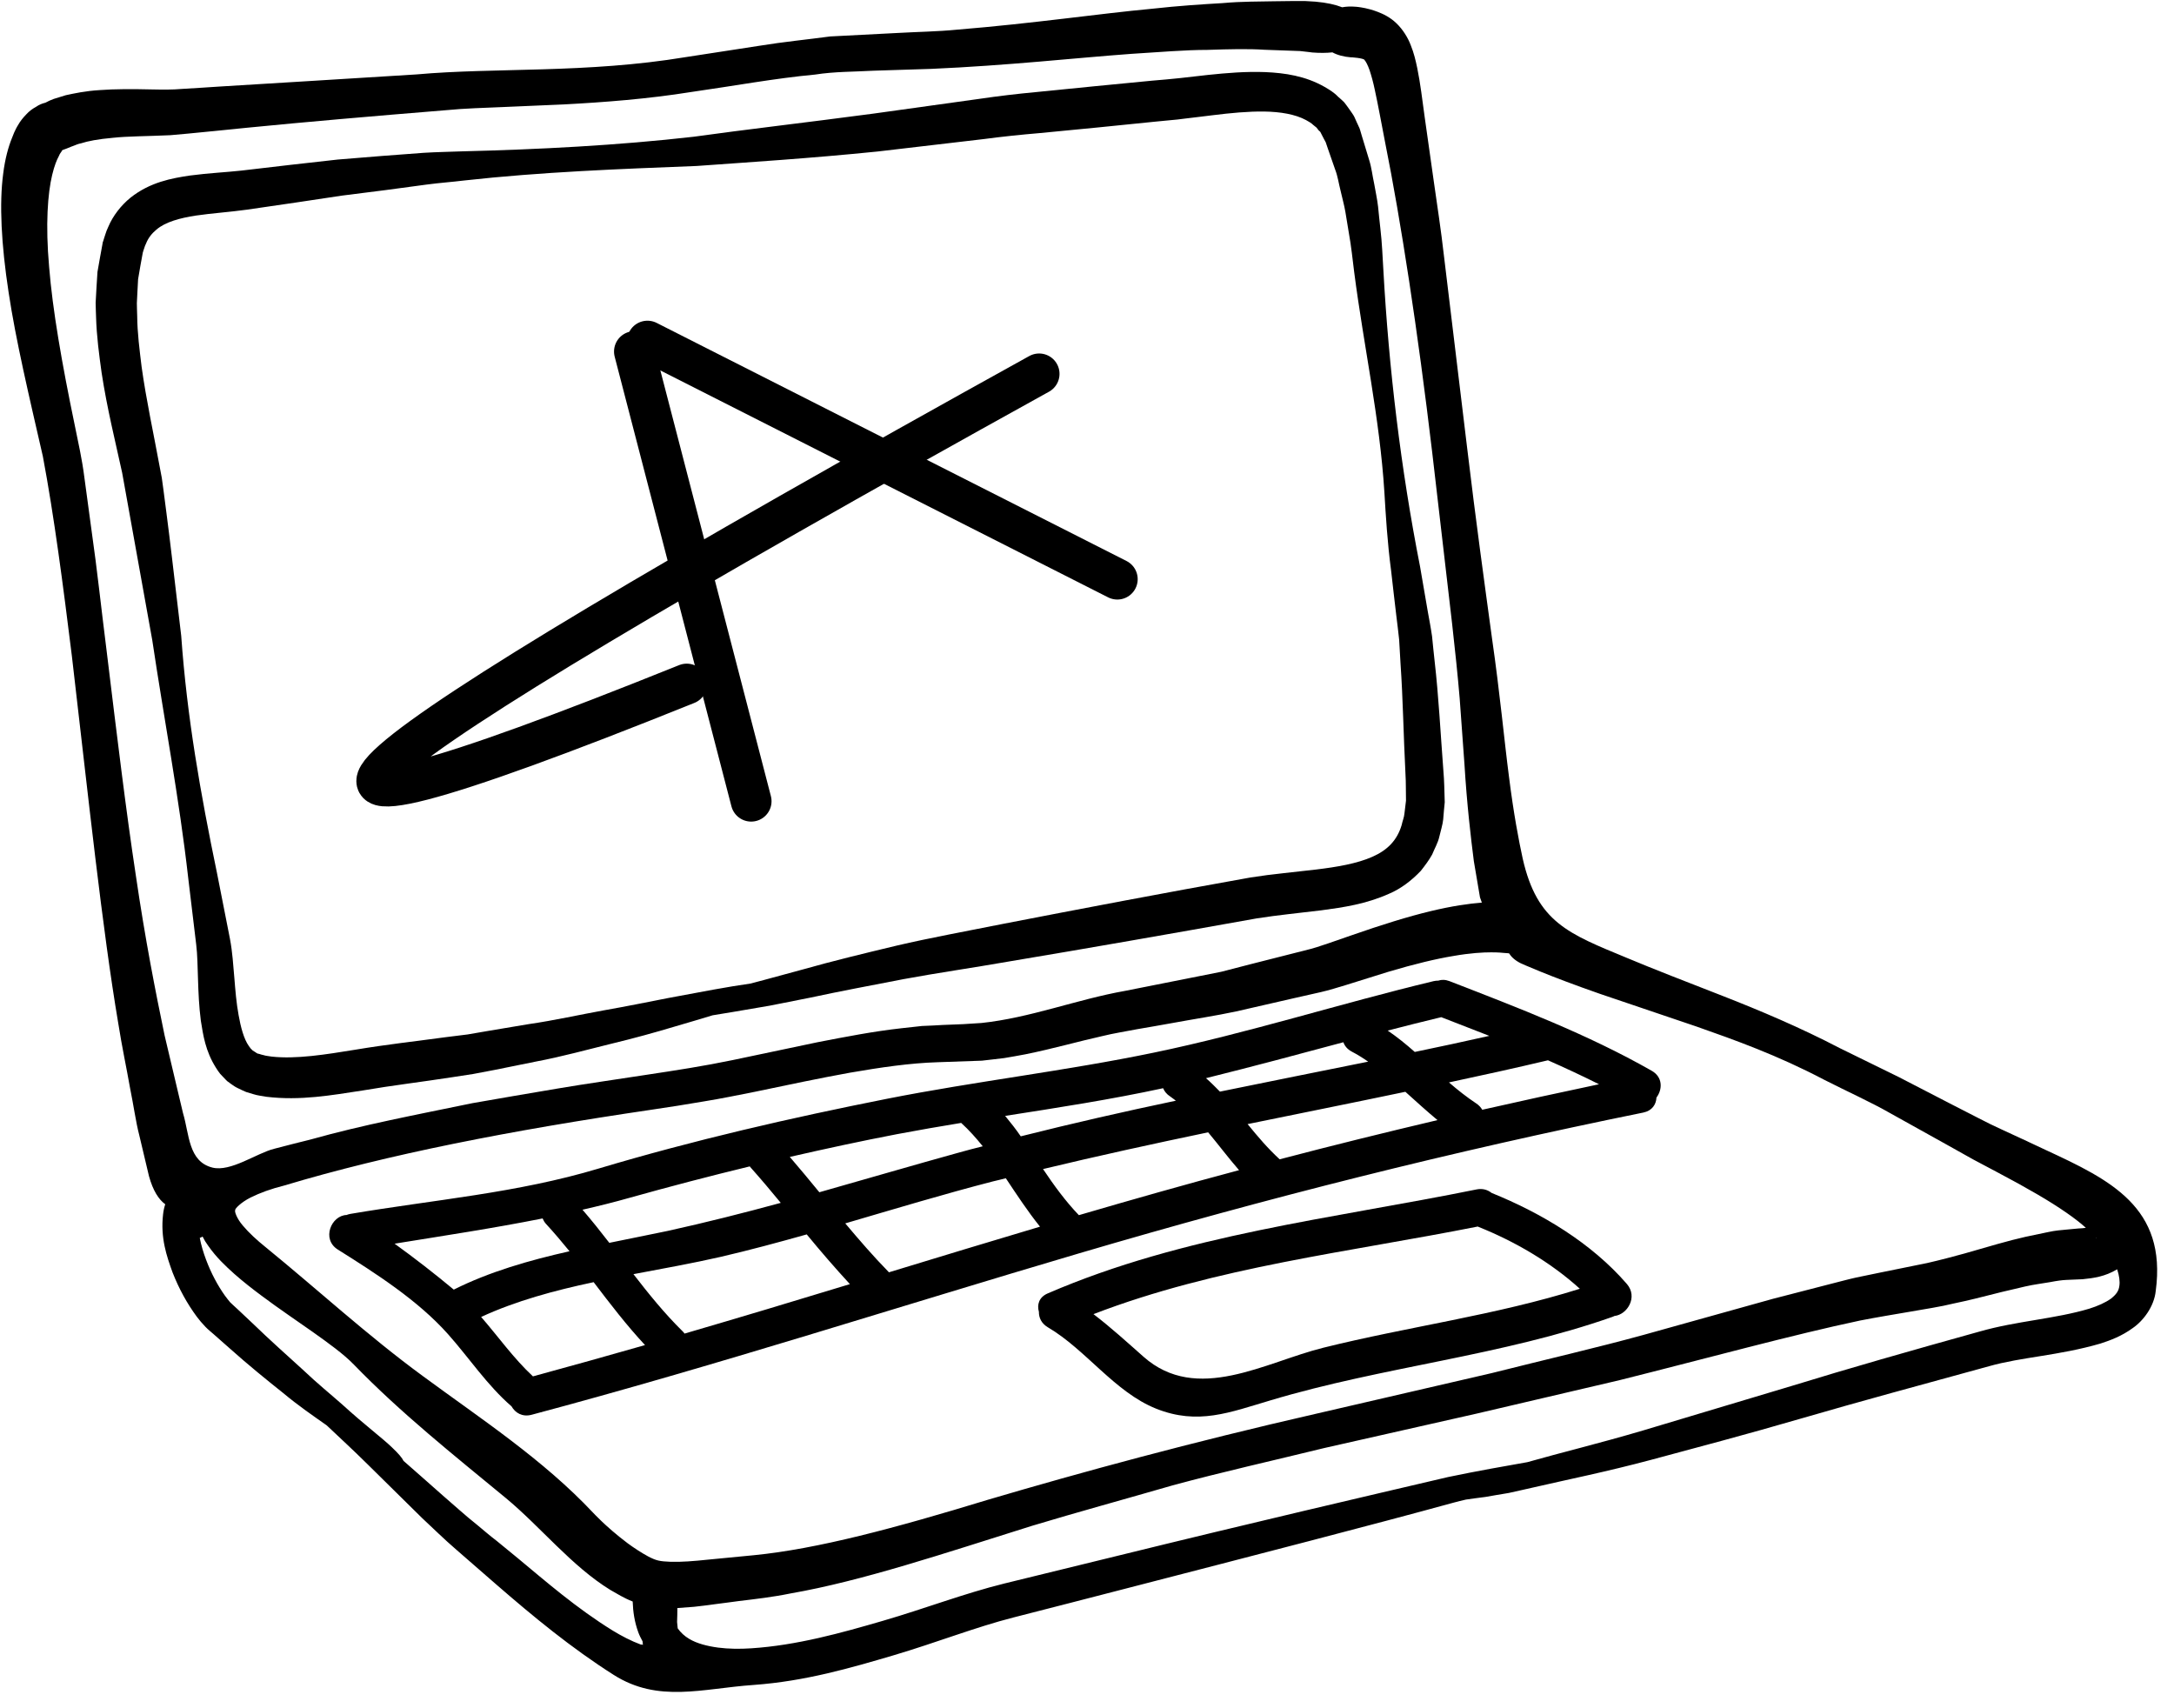 <svg xmlns="http://www.w3.org/2000/svg" xmlns:xlink="http://www.w3.org/1999/xlink" width="266" zoomAndPan="magnify" viewBox="0 0 199.5 156.75" height="209" preserveAspectRatio="xMidYMid meet" version="1.0"><defs><clipPath id="cb74baf17b"><path d="M 0 0.07 L 198 0.07 L 198 156 L 0 156 Z M 0 0.07 " clip-rule="nonzero"/></clipPath></defs><path stroke-linecap="round" transform="matrix(-0.188, -0.724, 0.724, -0.188, 67.592, 75.8)" fill="none" stroke-linejoin="miter" d="M 2.5 2.499 L 59.492 2.499 " stroke="#000000" stroke-width="5" stroke-opacity="1" stroke-miterlimit="4"/><path stroke-linecap="round" transform="matrix(-0.667, -0.338, 0.338, -0.667, 103.355, 55.657)" fill="none" stroke-linejoin="miter" d="M 2.5 2.499 L 67.143 2.497 " stroke="#000000" stroke-width="5" stroke-opacity="1" stroke-miterlimit="4"/><path stroke-linecap="round" transform="matrix(0.559, -0.497, 0.497, 0.559, 31.576, 71.257)" fill="none" stroke-linejoin="miter" d="M 38.957 19.448 C -24.382 -3.248 -5.19 -3.15 96.55 19.74 " stroke="#000000" stroke-width="5" stroke-opacity="1" stroke-miterlimit="4"/><g clip-path="url(#cb74baf17b)"><path fill="#000000" d="M 192.391 113.617 L 192.344 113.617 C 192.363 113.605 192.379 113.59 192.402 113.59 C 192.402 113.59 192.391 113.605 192.391 113.617 Z M 62.133 148.832 C 62.148 148.406 62.16 147.98 62.16 147.555 C 62.664 147.523 63.164 147.484 63.688 147.441 C 64.371 147.375 65.059 147.273 65.742 147.184 C 66.418 147.105 67.113 147 67.828 146.91 C 69.32 146.73 70.906 146.551 72.547 146.215 C 79.137 145.066 86.574 142.559 94.711 140.008 C 98.793 138.777 103.109 137.598 107.559 136.312 C 112.027 135.094 116.723 134.051 121.48 132.883 C 126.281 131.801 130.977 130.742 135.516 129.711 C 140.051 128.656 144.441 127.625 148.621 126.645 C 156.977 124.551 164.414 122.504 170.699 121.172 C 172.285 120.863 173.797 120.617 175.227 120.371 C 176.664 120.113 177.969 119.934 179.336 119.598 C 180.707 119.316 181.867 119.012 182.941 118.742 C 184.031 118.457 184.965 118.27 185.828 118.051 C 186.691 117.852 187.449 117.773 188.109 117.652 C 188.422 117.594 188.766 117.531 188.996 117.504 C 189.195 117.473 189.434 117.457 189.641 117.445 C 190.605 117.402 191.109 117.383 191.109 117.383 C 192.152 117.277 193.148 117.145 194.285 116.473 C 194.477 117.051 194.547 117.594 194.488 117.973 C 194.434 118.457 194.207 118.773 193.711 119.168 C 193.207 119.527 192.5 119.844 191.738 120.082 C 188.602 121.023 185.043 121.215 181.699 122.172 C 175.336 123.941 169.609 125.574 164.504 127.148 C 159.391 128.68 154.832 130.047 150.797 131.254 C 146.766 132.445 143.219 133.297 140.164 134.168 C 138.027 134.547 135.613 134.965 132.883 135.535 C 125.102 137.359 115.246 139.641 102.348 142.812 C 99.133 143.598 95.738 144.43 92.16 145.305 C 88.48 146.215 84.883 147.602 81.035 148.723 C 77.211 149.836 73.129 150.977 68.941 151.25 C 67.906 151.32 66.863 151.309 65.891 151.184 C 64.91 151.051 63.957 150.812 63.25 150.387 C 62.812 150.129 62.465 149.805 62.191 149.418 C 62.172 149.227 62.148 149.039 62.133 148.832 Z M 21.586 111.062 C 21.508 110.941 22.121 110.324 22.984 109.891 C 23.867 109.453 24.871 109.086 26.094 108.781 C 35.547 105.938 46.824 103.734 59.766 101.832 C 61.367 101.594 62.977 101.348 64.594 101.066 C 66.191 100.809 67.742 100.484 69.27 100.184 C 72.297 99.551 75.207 98.934 78.004 98.43 C 80.805 97.945 83.496 97.547 86.074 97.469 C 87.438 97.422 88.777 97.371 90.105 97.328 C 90.789 97.258 91.469 97.164 92.148 97.09 C 92.809 96.984 93.449 96.863 94.105 96.742 C 96.648 96.227 98.953 95.562 101.129 95.078 C 102.23 94.805 103.242 94.66 104.324 94.445 C 105.406 94.258 106.469 94.078 107.512 93.887 C 109.586 93.504 111.578 93.207 113.438 92.809 C 115.32 92.375 117.082 91.969 118.758 91.59 C 119.59 91.402 120.395 91.223 121.18 91.043 C 121.977 90.863 122.781 90.605 123.5 90.391 C 124.902 89.953 126.203 89.547 127.414 89.168 C 129.805 88.457 131.793 87.98 133.363 87.723 C 134.941 87.445 136.094 87.387 136.836 87.387 C 137.578 87.387 137.918 87.434 137.918 87.434 C 138.117 87.445 138.297 87.465 138.477 87.477 C 138.691 87.812 139.027 88.129 139.547 88.387 C 139.547 88.387 142.008 89.52 146.82 91.195 C 149.203 92.008 152.172 93.008 155.691 94.199 C 159.211 95.438 163.094 96.816 167.41 99.086 C 169.566 100.184 171.645 101.109 173.496 102.168 C 175.363 103.207 177.102 104.172 178.711 105.07 C 179.527 105.531 180.328 105.984 181.082 106.398 C 181.84 106.805 182.57 107.195 183.277 107.562 C 184.648 108.285 185.852 108.949 186.91 109.566 C 189.023 110.793 190.477 111.836 191.277 112.547 C 191.336 112.59 191.367 112.637 191.41 112.668 C 191.211 112.695 190.973 112.715 190.715 112.727 C 190.715 112.727 190.348 112.758 189.59 112.832 C 189.234 112.863 188.578 112.914 187.953 113.055 C 187.359 113.18 186.664 113.32 185.871 113.492 C 184.328 113.836 182.426 114.402 180.27 115.023 C 179.168 115.324 178.137 115.602 176.844 115.898 C 175.543 116.168 174.137 116.445 172.645 116.75 C 171.891 116.91 171.125 117.066 170.332 117.227 C 169.547 117.402 168.746 117.625 167.918 117.832 C 166.262 118.258 164.523 118.711 162.695 119.18 C 159.074 120.191 155.121 121.293 150.832 122.488 C 146.543 123.668 141.867 124.742 136.875 126 C 131.84 127.172 126.473 128.41 120.754 129.73 C 109.309 132.344 99.23 135.09 90.664 137.617 C 82.117 140.227 75.008 142.133 69.18 142.707 C 67.688 142.855 66.281 142.992 64.977 143.113 C 63.688 143.25 62.516 143.34 61.555 143.312 C 60.504 143.27 60.227 143.203 59.488 142.824 C 58.824 142.465 58.172 142.031 57.605 141.617 C 56.5 140.785 55.699 140.059 55.191 139.574 C 54.691 139.09 54.453 138.84 54.445 138.828 C 49.848 133.93 44.172 130.223 38.777 126.25 C 33.707 122.531 29.172 118.348 24.328 114.402 C 23.578 113.797 22.848 113.133 22.293 112.469 C 21.703 111.793 21.508 111.129 21.586 111.062 Z M 18.332 113.59 C 18.426 113.559 18.5 113.527 18.59 113.469 C 18.738 113.77 18.906 114.043 19.086 114.285 C 19.84 115.371 20.68 116.156 21.508 116.898 C 22.332 117.625 23.172 118.277 23.996 118.891 C 25.629 120.113 27.227 121.18 28.691 122.215 C 30.145 123.246 31.531 124.246 32.465 125.207 C 36.754 129.637 41.641 133.523 46.402 137.449 C 49.613 140.105 52.441 143.699 56.004 145.891 C 56.609 146.234 57.238 146.633 58.059 146.957 C 58.09 147.891 58.227 148.832 58.574 149.781 C 58.676 150.07 58.824 150.34 58.965 150.609 C 58.965 150.703 58.992 150.793 58.992 150.883 C 59 150.914 59.012 150.926 59.023 150.926 C 58.922 150.914 58.812 150.902 58.777 150.895 C 57.922 150.578 57.059 150.129 56.23 149.625 C 52.906 147.574 50.086 145.113 47.516 142.98 C 46.852 142.426 46.199 141.895 45.582 141.395 C 44.918 140.891 44.379 140.414 43.805 139.941 C 42.66 139.035 41.629 138.078 40.629 137.223 C 39.324 136.074 38.145 135.02 37.031 134.051 C 36.906 133.781 36.574 133.387 35.98 132.824 C 35.066 131.938 33.52 130.801 31.426 128.895 C 30.371 127.961 29.113 126.945 27.758 125.656 C 26.379 124.395 24.801 123.004 23.105 121.359 C 22.68 120.953 22.23 120.539 21.781 120.113 C 21.566 119.906 21.277 119.664 21.117 119.496 C 20.992 119.359 20.809 119.109 20.645 118.895 C 19.984 117.973 19.363 116.809 18.906 115.582 C 18.668 114.949 18.457 114.254 18.332 113.59 Z M 4.508 24.492 C 4.16 20.586 4.383 17.723 4.789 16.047 C 4.988 15.215 5.215 14.66 5.383 14.359 C 5.516 14.023 5.641 13.945 5.641 13.906 C 5.672 13.867 5.684 13.824 5.719 13.777 C 5.969 13.688 6.238 13.586 6.586 13.438 C 6.586 13.438 6.664 13.418 6.801 13.359 C 6.941 13.312 7.121 13.211 7.449 13.148 C 8.035 12.953 9.008 12.762 10.359 12.645 C 11.727 12.496 13.414 12.508 15.621 12.406 C 17.781 12.227 20.105 11.969 22.734 11.715 C 27.988 11.195 34.137 10.664 40.953 10.109 C 42.66 9.941 44.422 9.898 46.219 9.82 C 48.016 9.742 49.859 9.66 51.734 9.582 C 55.488 9.383 59.449 9.078 63.383 8.449 C 67.34 7.887 71.117 7.184 74.785 6.844 C 76.613 6.559 78.395 6.59 80.148 6.488 C 81.957 6.438 83.734 6.379 85.461 6.32 C 92.449 6.016 98.637 5.32 103.828 4.941 C 106.41 4.781 108.758 4.578 110.793 4.578 C 112.832 4.508 114.598 4.469 116.027 4.566 C 117.438 4.613 118.551 4.656 119.305 4.684 C 120.047 4.762 120.426 4.816 120.426 4.816 C 121.133 4.871 121.738 4.863 122.27 4.805 C 122.719 5.051 123.312 5.211 123.977 5.262 C 123.93 5.242 125.199 5.332 125.223 5.516 C 125.34 5.637 125.516 5.973 125.68 6.438 C 125.844 6.938 126.012 7.527 126.156 8.223 C 126.461 9.613 126.762 11.285 127.109 13.074 C 128.559 20.297 130.105 30.359 131.426 41.492 C 132.078 47.066 132.695 52.379 133.254 57.227 C 133.527 59.676 133.77 61.938 133.949 64.086 C 134.113 66.25 134.254 68.262 134.387 70.113 C 134.613 73.832 134.977 76.898 135.25 79.027 C 135.613 81.16 135.812 82.34 135.812 82.34 C 135.871 82.52 135.93 82.668 135.984 82.824 C 134.809 82.914 133.223 83.141 131.324 83.598 C 129.238 84.094 126.762 84.867 124.012 85.828 C 123.336 86.059 122.629 86.312 121.914 86.555 C 121.168 86.812 120.527 87.027 119.711 87.219 C 118.145 87.613 116.484 88.039 114.754 88.477 C 113.883 88.703 112.992 88.93 112.078 89.168 C 111.152 89.348 110.207 89.535 109.238 89.734 C 107.32 90.121 105.309 90.512 103.23 90.926 C 98.82 91.707 94.531 93.402 90.059 93.871 C 89.5 93.918 88.945 93.93 88.387 93.977 C 87.766 94 87.148 94.031 86.52 94.051 C 85.895 94.086 85.25 94.125 84.609 94.145 C 83.969 94.219 83.344 94.289 82.699 94.355 C 80.141 94.641 77.59 95.137 75.016 95.637 C 72.473 96.18 69.891 96.715 67.254 97.27 C 64.625 97.816 62.043 98.215 59.293 98.629 C 56.562 99.055 53.859 99.43 51.207 99.879 C 48.547 100.324 45.93 100.777 43.355 101.227 C 38.223 102.285 33.258 103.227 28.602 104.535 C 27.426 104.824 26.273 105.125 25.141 105.418 C 23.543 105.824 21.16 107.562 19.488 107.137 C 17.277 106.578 17.379 104.082 16.793 102.137 C 16.645 101.516 16.492 100.84 16.312 100.113 C 15.965 98.656 15.559 96.941 15.102 95 C 14.289 91.086 13.324 86.207 12.465 80.328 C 11.57 74.449 10.742 67.59 9.793 59.793 C 9.297 55.883 8.91 52.211 8.414 48.77 C 8.176 47.055 7.953 45.391 7.738 43.777 C 7.527 42.102 7.168 40.555 6.875 39.094 C 5.66 33.258 4.82 28.391 4.508 24.492 Z M 0.293 15.938 C -0.074 18.691 0.113 22.41 0.789 26.82 C 1.445 31.207 2.664 36.34 3.934 41.879 C 4.965 47.355 5.789 53.688 6.594 60.184 C 8.121 73.246 9.383 85.227 10.852 93.898 C 11.191 96.062 11.617 98.023 11.918 99.75 C 12.266 101.461 12.465 102.969 12.781 104.172 C 13.355 106.59 13.672 107.926 13.672 107.926 C 14.039 109.254 14.566 110.07 15.164 110.504 C 15.062 110.812 14.996 111.129 14.965 111.426 C 14.715 113.59 15.289 115.246 15.836 116.762 C 16.434 118.277 17.156 119.598 18.062 120.824 C 18.297 121.133 18.516 121.402 18.848 121.746 C 19.125 122.035 19.344 122.191 19.59 122.414 C 20.074 122.84 20.543 123.246 20.992 123.652 C 22.789 125.258 24.465 126.613 25.961 127.805 C 27.41 129.016 28.785 129.949 29.965 130.781 C 30.016 130.828 30.055 130.859 30.102 130.906 C 31.113 131.871 32.348 132.992 33.766 134.398 C 35.188 135.805 36.832 137.422 38.73 139.293 C 39.711 140.199 40.707 141.199 41.887 142.211 C 43.008 143.191 44.211 144.234 45.48 145.34 C 48.938 148.344 52.441 151.23 56.32 153.691 C 60.41 156.289 64.461 154.938 69.141 154.613 C 73.883 154.273 78.047 153.055 81.988 151.895 C 85.93 150.727 89.551 149.297 93.008 148.418 C 96.566 147.512 99.922 146.641 103.109 145.82 C 115.809 142.539 125.965 139.922 133.422 137.875 C 133.801 137.77 134.148 137.691 134.523 137.602 C 135.098 137.523 135.691 137.434 136.32 137.359 C 137.004 137.234 137.711 137.121 138.453 136.996 C 139.172 136.828 139.926 136.676 140.699 136.492 C 143.812 135.773 147.449 135.043 151.539 133.949 C 155.617 132.852 160.246 131.633 165.375 130.137 C 170.508 128.641 176.227 127.094 182.535 125.363 C 185.523 124.516 188.938 124.395 192.75 123.285 C 193.703 122.977 194.703 122.598 195.699 121.875 C 196.699 121.191 197.68 119.875 197.824 118.457 C 198.852 110.793 193.664 108.273 187.746 105.531 C 186.504 104.945 185.156 104.316 183.695 103.645 C 183.348 103.484 183 103.316 182.641 103.148 C 182.277 102.969 181.926 102.785 181.562 102.602 C 180.797 102.215 180.023 101.82 179.227 101.406 C 177.629 100.582 175.953 99.719 174.23 98.824 C 172.477 97.965 170.668 97.074 168.812 96.168 C 165.188 94.277 161.457 92.707 158.121 91.402 C 154.773 90.094 151.777 88.941 149.305 87.902 C 143.945 85.68 141.062 84.652 139.734 78.789 C 139.375 77.145 138.902 74.676 138.477 71.297 C 138.039 67.953 137.652 63.66 136.914 58.559 C 136.23 53.539 135.426 47.738 134.633 41.09 C 133.836 34.465 133.121 28.605 132.516 23.559 C 132.23 21.023 131.863 18.703 131.566 16.59 C 131.266 14.461 130.996 12.539 130.75 10.832 C 130.512 9.113 130.344 7.648 130.055 6.242 C 129.906 5.535 129.75 4.863 129.461 4.152 C 129.211 3.477 128.742 2.711 128.156 2.148 C 127.566 1.57 126.906 1.273 126.422 1.086 C 125.945 0.906 125.539 0.801 125.27 0.746 C 124.695 0.633 124.445 0.621 124.445 0.621 C 123.93 0.578 123.523 0.602 123.168 0.668 C 122.539 0.422 121.738 0.242 120.711 0.152 C 120.711 0.152 120.395 0.133 119.742 0.094 C 119.113 0.082 118.16 0.105 116.891 0.117 C 115.633 0.152 114.051 0.117 112.195 0.285 C 110.328 0.395 108.164 0.531 105.734 0.801 C 100.848 1.254 94.863 2.148 87.812 2.723 C 86.047 2.898 84.23 2.918 82.332 3.027 C 80.355 3.129 78.305 3.234 76.188 3.344 C 74.102 3.625 71.887 3.84 69.695 4.199 C 67.504 4.535 65.246 4.883 62.922 5.242 C 53.789 6.754 45.461 6.18 38.234 6.828 C 31.066 7.27 25.051 7.648 20.207 7.938 C 19.004 8.023 17.871 8.086 16.812 8.152 C 15.727 8.246 14.906 8.223 13.961 8.207 C 12.145 8.164 10.504 8.164 9.168 8.266 C 7.828 8.344 6.754 8.582 6.031 8.738 C 5.305 8.965 4.93 9.078 4.93 9.078 C 4.656 9.176 4.402 9.297 4.16 9.426 C 3.875 9.492 3.586 9.609 3.297 9.809 C 2.988 9.977 2.676 10.199 2.414 10.492 C 2.125 10.789 1.852 11.121 1.641 11.504 C 1.641 11.504 1.371 11.91 1.094 12.676 C 0.777 13.449 0.461 14.566 0.293 15.938 " fill-opacity="1" fill-rule="nonzero"/></g><path fill="#000000" d="M 12.559 27.816 L 12.613 26.73 L 12.672 25.625 L 12.887 24.363 L 13.109 23.152 L 13.125 23.117 L 13.156 23.004 L 13.234 22.777 C 13.277 22.637 13.324 22.488 13.395 22.363 C 13.613 21.805 13.949 21.41 14.355 21.07 C 15.164 20.371 16.512 20.004 17.973 19.781 C 19.434 19.566 21.027 19.465 22.668 19.238 C 24.195 19.012 25.676 18.801 27.137 18.586 C 28.586 18.375 30.004 18.16 31.383 17.949 C 32.754 17.773 34.102 17.605 35.395 17.441 C 36.684 17.273 37.934 17.105 39.137 16.938 C 40.332 16.777 41.492 16.699 42.594 16.562 C 49.652 15.777 56.82 15.508 63.93 15.23 C 68.672 14.887 74.27 14.539 80.539 13.902 C 83.645 13.539 86.891 13.16 90.273 12.762 C 91.945 12.539 93.672 12.359 95.426 12.211 C 97.176 12.043 98.953 11.863 100.75 11.695 C 102.547 11.516 104.324 11.336 106.078 11.156 L 107.379 11.031 C 107.836 11 108.273 10.941 108.723 10.883 C 109.582 10.789 110.43 10.672 111.273 10.574 C 112.938 10.367 114.531 10.215 116.016 10.234 C 117.496 10.258 118.867 10.484 119.852 11.02 C 120.09 11.156 120.336 11.285 120.516 11.469 L 120.82 11.715 C 120.875 11.793 120.934 11.875 121 11.953 C 121.07 12.043 121.148 12.031 121.223 12.227 L 121.48 12.727 L 121.617 12.98 L 121.664 13.07 L 121.676 13.113 L 121.844 13.609 C 122.066 14.262 122.293 14.914 122.52 15.551 C 122.766 16.184 122.855 16.867 123.02 17.504 C 123.168 18.168 123.352 18.801 123.461 19.445 C 123.562 20.094 123.672 20.723 123.773 21.34 C 124 22.578 124.121 23.816 124.27 24.977 C 125.152 31.797 126.613 38.352 127.039 45.152 C 127.168 47.297 127.312 49.762 127.66 52.391 C 127.805 53.719 127.973 55.098 128.141 56.547 C 128.227 57.258 128.32 57.969 128.395 58.707 C 128.438 59.449 128.484 60.215 128.527 60.988 C 128.742 64.059 128.793 67.457 128.973 70.977 C 129.031 71.883 129 72.664 129.023 73.469 C 128.973 73.852 128.934 74.242 128.883 74.629 C 128.852 75.023 128.695 75.34 128.625 75.707 C 128.211 77.094 127.344 78 125.934 78.621 C 124.527 79.246 122.691 79.555 120.801 79.785 C 119.809 79.891 118.836 80 117.836 80.117 C 116.801 80.227 115.758 80.359 114.766 80.516 C 106.637 81.965 99.09 83.41 92.133 84.758 C 88.668 85.453 85.41 86.039 82.285 86.77 C 79.195 87.508 76.328 88.207 73.773 88.93 C 72.477 89.277 71.254 89.609 70.102 89.926 C 69.668 90.043 69.27 90.152 68.852 90.254 C 66.875 90.531 64.336 91.012 61.328 91.578 C 59.492 91.938 57.496 92.344 55.34 92.723 C 53.195 93.109 50.902 93.629 48.5 93.977 C 47.297 94.176 46.074 94.383 44.816 94.594 C 44.184 94.703 43.562 94.805 42.91 94.922 C 42.254 95 41.59 95.09 40.934 95.168 C 38.262 95.535 35.531 95.832 32.637 96.316 C 29.887 96.766 27.152 97.203 24.93 96.953 C 24.664 96.906 24.387 96.891 24.176 96.816 C 24.059 96.785 23.926 96.766 23.848 96.727 C 23.801 96.707 23.742 96.695 23.691 96.684 C 23.668 96.715 23.5 96.594 23.363 96.504 L 23.184 96.391 C 23.117 96.32 23.062 96.27 23.004 96.211 L 22.836 95.984 C 22.379 95.348 22.082 94.219 21.895 93.145 C 21.688 92.027 21.598 90.875 21.504 89.715 C 21.398 88.555 21.34 87.398 21.102 86.148 C 20.68 83.988 20.285 81.98 19.918 80.137 C 18.391 72.773 17.16 65.805 16.629 58.34 C 16.363 56.125 16.086 53.691 15.77 51.074 C 15.617 49.773 15.449 48.426 15.27 47.039 C 15.18 46.344 15.086 45.637 14.996 44.926 C 14.941 44.566 14.895 44.203 14.848 43.852 C 14.773 43.465 14.707 43.07 14.625 42.676 C 14.09 39.758 13.426 36.746 12.996 33.664 C 12.809 32.125 12.602 30.551 12.59 28.996 C 12.582 28.605 12.559 28.199 12.559 27.816 Z M 8.855 26.367 L 8.777 27.785 C 8.777 28.242 8.809 28.668 8.816 29.105 C 8.867 30.875 9.098 32.562 9.324 34.199 C 9.824 37.488 10.586 40.516 11.211 43.387 C 12.254 49.168 13.188 54.371 13.973 58.742 C 15.062 66.039 16.453 73.289 17.277 80.605 C 17.504 82.461 17.746 84.5 18.004 86.664 C 18.121 87.602 18.129 88.727 18.172 89.906 C 18.211 91.086 18.258 92.332 18.43 93.66 C 18.645 95 18.848 96.438 19.816 97.977 C 19.938 98.164 20.059 98.359 20.207 98.539 L 20.723 99.082 L 20.859 99.215 L 21.066 99.359 L 21.102 99.395 L 21.309 99.539 C 21.449 99.629 21.547 99.719 21.836 99.855 C 22.082 99.977 22.332 100.094 22.59 100.203 C 22.824 100.281 23.016 100.324 23.227 100.395 C 23.641 100.531 24.039 100.562 24.445 100.641 C 27.574 101.016 30.41 100.5 33.258 100.066 C 35.988 99.598 38.793 99.266 41.434 98.855 C 42.098 98.75 42.762 98.656 43.414 98.551 C 44.074 98.43 44.727 98.301 45.371 98.18 C 46.645 97.922 47.902 97.664 49.137 97.418 C 51.609 96.953 53.863 96.32 56.023 95.793 C 58.172 95.277 60.145 94.73 61.949 94.188 C 63.18 93.828 64.324 93.492 65.395 93.164 C 65.984 93.066 66.598 92.965 67.25 92.859 C 68.297 92.68 69.438 92.492 70.637 92.281 C 71.812 92.043 73.078 91.797 74.379 91.539 C 77.004 90.973 79.844 90.441 82.906 89.848 C 85.914 89.289 89.293 88.805 92.75 88.199 C 99.684 87.039 107.41 85.691 115.32 84.273 C 116.336 84.117 117.309 83.988 118.262 83.879 C 119.273 83.758 120.27 83.641 121.258 83.531 C 123.273 83.262 125.367 82.957 127.484 82.004 C 128.527 81.566 129.539 80.801 130.383 79.91 C 130.762 79.426 131.145 78.922 131.426 78.406 C 131.645 77.867 131.961 77.324 132.078 76.789 C 132.199 76.25 132.387 75.695 132.438 75.18 C 132.477 74.648 132.527 74.133 132.578 73.617 C 132.547 72.613 132.535 71.605 132.457 70.762 C 132.188 67.23 132.02 63.902 131.656 60.719 C 131.566 59.934 131.492 59.145 131.414 58.387 C 131.305 57.617 131.156 56.863 131.027 56.137 C 130.781 54.688 130.539 53.312 130.312 51.984 C 128.547 43.023 127.445 33.805 126.945 24.75 C 126.871 23.543 126.828 22.301 126.672 20.973 C 126.602 20.32 126.523 19.645 126.461 18.961 C 126.383 18.27 126.223 17.562 126.102 16.852 C 125.945 16.152 125.875 15.414 125.645 14.688 C 125.422 13.957 125.199 13.211 124.965 12.449 L 124.801 11.891 L 124.773 11.82 C 124.773 11.793 124.723 11.664 124.707 11.664 L 124.695 11.633 L 124.637 11.504 L 124.516 11.246 L 124.285 10.73 C 124.215 10.574 124 10.277 123.852 10.066 C 123.699 9.84 123.523 9.613 123.352 9.387 C 123.168 9.203 122.977 9.035 122.781 8.867 C 122.43 8.492 121.996 8.234 121.559 7.977 C 119.793 6.965 117.902 6.695 116.125 6.617 C 114.328 6.547 112.574 6.695 110.855 6.875 C 110.004 6.973 109.148 7.066 108.301 7.164 C 107.879 7.211 107.441 7.254 107.035 7.289 L 105.723 7.402 C 103.973 7.57 102.199 7.738 100.402 7.918 C 98.605 8.098 96.828 8.281 95.078 8.449 C 93.324 8.613 91.605 8.816 89.91 9.066 C 86.52 9.535 83.254 9.988 80.141 10.426 C 73.984 11.246 68.348 11.891 63.66 12.547 C 56.727 13.34 49.363 13.719 42.414 13.887 C 41.289 13.934 40.102 13.945 38.879 14.023 C 37.66 14.113 36.379 14.215 35.066 14.309 C 33.754 14.418 32.395 14.527 30.988 14.641 C 29.586 14.797 28.16 14.957 26.676 15.125 C 25.207 15.293 23.699 15.473 22.164 15.652 C 20.734 15.809 19.164 15.879 17.445 16.105 C 15.77 16.352 13.773 16.711 11.977 18.137 C 11.109 18.844 10.367 19.793 9.941 20.805 C 9.82 21.051 9.73 21.293 9.652 21.551 L 9.531 21.926 L 9.473 22.121 L 9.434 22.215 L 9.395 22.438 L 9.168 23.68 L 8.945 24.949 L 8.855 26.367 " fill-opacity="1" fill-rule="nonzero"/><path fill="#000000" d="M 135.477 101.258 C 134.594 100.672 133.758 100.008 132.965 99.324 C 135.992 98.676 139.027 98.012 142.051 97.293 C 143.629 97.992 145.195 98.719 146.734 99.492 C 143.148 100.246 139.578 101.027 136.02 101.832 C 135.895 101.621 135.727 101.422 135.477 101.258 Z M 129.828 96.527 C 129.043 95.832 128.227 95.168 127.344 94.566 C 128.973 94.145 130.613 93.73 132.258 93.336 C 133.727 93.91 135.195 94.477 136.668 95.051 C 134.387 95.562 132.109 96.059 129.828 96.527 Z M 117.43 106.379 C 116.348 105.387 115.41 104.281 114.488 103.148 C 119.316 102.16 124.137 101.195 128.965 100.184 C 129.938 101.059 130.91 101.949 131.914 102.781 C 127.078 103.922 122.25 105.113 117.43 106.379 Z M 111.949 100.168 C 111.531 99.746 111.121 99.324 110.668 98.934 C 114.887 97.887 119.078 96.766 123.277 95.637 C 123.395 95.969 123.625 96.27 124.047 96.496 C 124.562 96.766 125.062 97.074 125.551 97.418 C 121.012 98.34 116.477 99.234 111.949 100.168 Z M 99.004 111.504 C 97.762 110.207 96.719 108.77 95.715 107.273 C 100.75 106.062 105.805 104.961 110.867 103.902 C 111.828 105.051 112.723 106.25 113.703 107.375 C 108.801 108.68 103.918 110.066 99.004 111.504 Z M 93.672 104.27 C 93.223 103.617 92.738 103 92.238 102.395 C 97.086 101.641 101.941 100.891 106.734 99.855 C 106.852 100.137 107.062 100.41 107.379 100.609 C 107.566 100.73 107.727 100.879 107.906 101 C 103.141 102 98.395 103.082 93.672 104.27 Z M 81.531 116.699 C 80.141 115.281 78.84 113.77 77.566 112.258 C 82.074 110.941 86.562 109.582 91.117 108.406 C 91.504 108.312 91.906 108.223 92.301 108.117 C 93.305 109.625 94.305 111.152 95.438 112.559 C 90.812 113.938 86.195 115.336 81.566 116.75 C 81.559 116.73 81.547 116.719 81.531 116.699 Z M 75.188 109.402 C 74.301 108.312 73.391 107.227 72.477 106.16 C 75.75 105.41 79.027 104.703 82.32 104.07 C 84.27 103.703 86.242 103.359 88.203 103.039 C 88.934 103.703 89.578 104.43 90.184 105.184 C 89.488 105.367 88.785 105.531 88.09 105.734 C 83.781 106.926 79.492 108.184 75.188 109.402 Z M 62.617 122.137 C 60.977 120.52 59.527 118.727 58.129 116.918 C 60.852 116.402 63.562 115.918 66.109 115.336 C 68.773 114.719 71.402 114.008 74.031 113.27 C 75.312 114.828 76.633 116.355 77.992 117.832 C 72.949 119.371 67.898 120.887 62.816 122.371 C 62.766 122.293 62.707 122.215 62.617 122.137 Z M 55.914 114.043 C 55.113 113.004 54.305 111.992 53.453 111.004 C 54.914 110.672 56.375 110.309 57.844 109.891 C 61.484 108.871 65.137 107.918 68.809 107.027 C 68.82 107.047 68.824 107.074 68.852 107.094 C 69.805 108.164 70.738 109.266 71.648 110.375 C 68.215 111.309 64.754 112.184 61.258 112.953 C 59.52 113.32 57.723 113.668 55.914 114.043 Z M 48.906 126.297 C 47.129 124.645 45.738 122.668 44.152 120.844 C 47.34 119.371 50.883 118.414 54.477 117.652 C 55.984 119.629 57.496 121.609 59.191 123.426 C 55.766 124.406 52.34 125.363 48.906 126.297 Z M 41.641 118.336 C 39.875 116.867 38.066 115.461 36.211 114.121 C 40.797 113.379 45.285 112.703 49.793 111.805 C 49.871 111.984 49.969 112.168 50.129 112.332 C 50.871 113.141 51.578 113.973 52.262 114.816 C 48.559 115.648 44.906 116.699 41.641 118.336 Z M 31.801 111.488 C 30.398 111.535 29.48 113.707 31 114.66 C 34.492 116.852 38.344 119.316 41.105 122.414 C 43.078 124.633 44.695 127.102 46.941 129.047 C 47.277 129.641 47.926 130.047 48.785 129.82 C 65.652 125.328 82.305 119.934 99.062 114.996 C 116.227 109.938 133.27 105.645 150.797 102.09 C 151.617 101.922 151.977 101.336 152.008 100.711 C 152.562 99.977 152.609 98.844 151.57 98.254 C 145.68 94.898 139.328 92.48 133.016 90.031 C 132.625 89.883 132.277 89.883 131.988 89.984 C 131.852 89.984 131.703 89.996 131.555 90.031 C 122.977 92.086 114.539 94.793 105.902 96.586 C 97.793 98.27 89.551 99.215 81.422 100.82 C 72.512 102.586 63.641 104.625 54.934 107.227 C 47.457 109.477 39.82 110.086 32.156 111.387 C 32.02 111.41 31.91 111.445 31.801 111.488 " fill-opacity="1" fill-rule="nonzero"/><path fill="#000000" d="M 104.938 124.496 C 103.402 123.137 101.93 121.797 100.344 120.586 C 111.621 116.246 123.809 114.895 135.613 112.547 C 135.637 112.559 135.645 112.57 135.672 112.578 C 138.992 113.906 142.285 115.816 144.977 118.258 C 137.266 120.688 129.273 121.719 121.438 123.668 C 116.109 124.988 109.84 128.836 104.938 124.496 Z M 96.145 118.684 C 95.336 119.031 95.148 119.727 95.336 120.371 C 95.328 120.902 95.555 121.43 96.145 121.785 C 99.664 123.848 102.277 127.734 106.098 129.262 C 109.934 130.789 112.832 129.609 116.621 128.488 C 126.949 125.395 137.797 124.422 147.992 120.828 C 148.047 120.809 148.105 120.777 148.156 120.754 C 149.332 120.629 150.328 119.02 149.293 117.82 C 146.039 114.055 141.465 111.32 136.883 109.465 C 136.52 109.18 136.051 109.027 135.488 109.145 C 122.234 111.836 108.664 113.273 96.145 118.684 " fill-opacity="1" fill-rule="nonzero"/></svg>